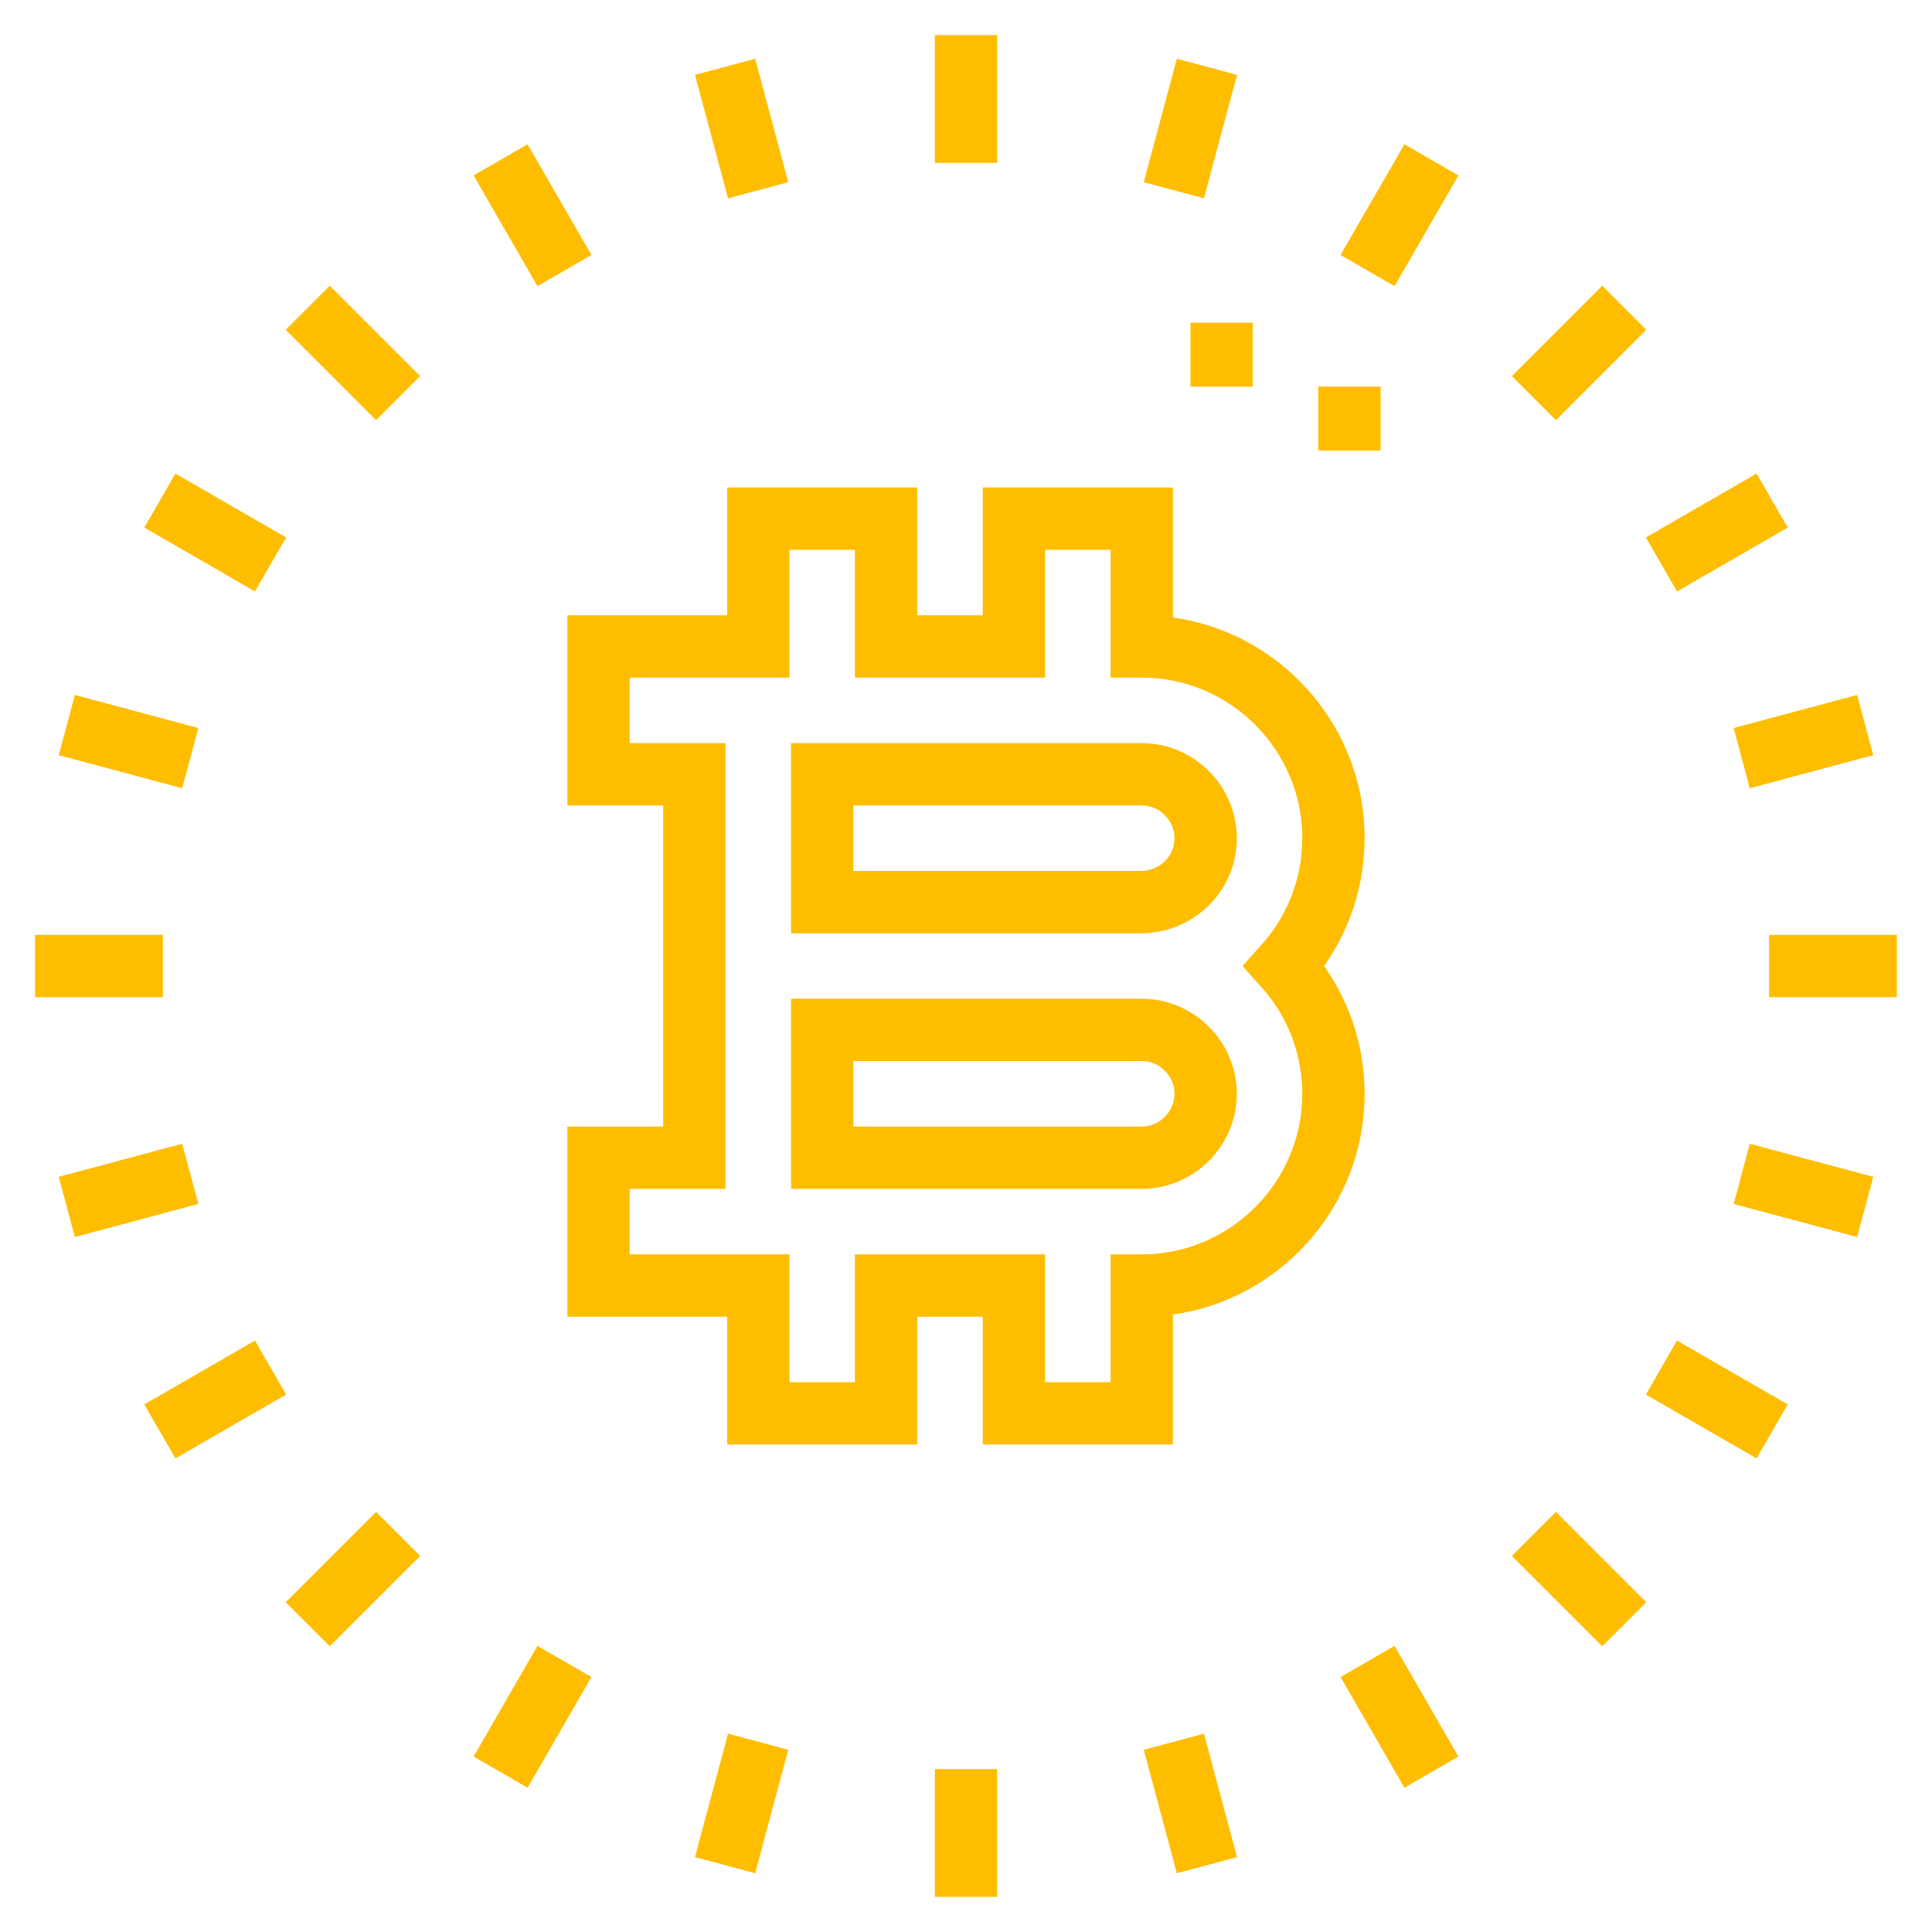 <svg width="31" height="31" viewBox="0 0 31 31" fill="none" xmlns="http://www.w3.org/2000/svg">
<path d="M3.053 12.165L1.072 11.634M15.5 2.614V0.563M2.614 15.5H0.563M28.386 15.5H30.436M15.5 28.386V30.436M12.165 3.053L11.634 1.072M3.053 18.835L1.072 19.366M27.947 12.165L29.928 11.634M18.835 27.947L19.366 29.928M9.057 4.341L8.032 2.565M4.341 21.943L2.565 22.968M26.659 9.057L28.435 8.032M21.943 26.659L22.968 28.435M6.388 6.388L4.938 4.938M6.388 24.612L4.938 26.062M24.612 6.388L26.062 4.938M24.612 24.612L26.062 26.062M4.341 9.057L2.565 8.032M9.057 26.659L8.032 28.435M21.943 4.341L22.968 2.565M26.659 21.943L28.435 22.968M12.165 27.947L11.634 29.928M18.835 3.053L19.366 1.072M27.947 18.835L29.928 19.366M19.602 6.203V5.178M21.652 7.229V6.203M13.193 14.475H18.315C18.882 14.466 19.345 14.023 19.345 13.449C19.345 12.887 18.882 12.424 18.32 12.424H13.193V14.475ZM16.269 8.322H18.32V10.373C20.014 10.373 21.396 11.755 21.396 13.449C21.396 14.235 21.098 14.955 20.609 15.5C21.098 16.045 21.396 16.764 21.396 17.551C21.396 19.245 20.014 20.627 18.32 20.627V22.678H16.269V20.627H14.218V22.678H12.168V20.627H9.604V18.576H11.142V12.424H9.604V10.373H12.168V8.322H14.218V10.373H16.269V8.322ZM13.193 16.525V18.576H18.32C18.882 18.576 19.345 18.113 19.345 17.551C19.345 16.989 18.882 16.525 18.32 16.525H13.193V16.525Z" stroke="#FFBD00" stroke-miterlimit="22.926"/>
</svg>
